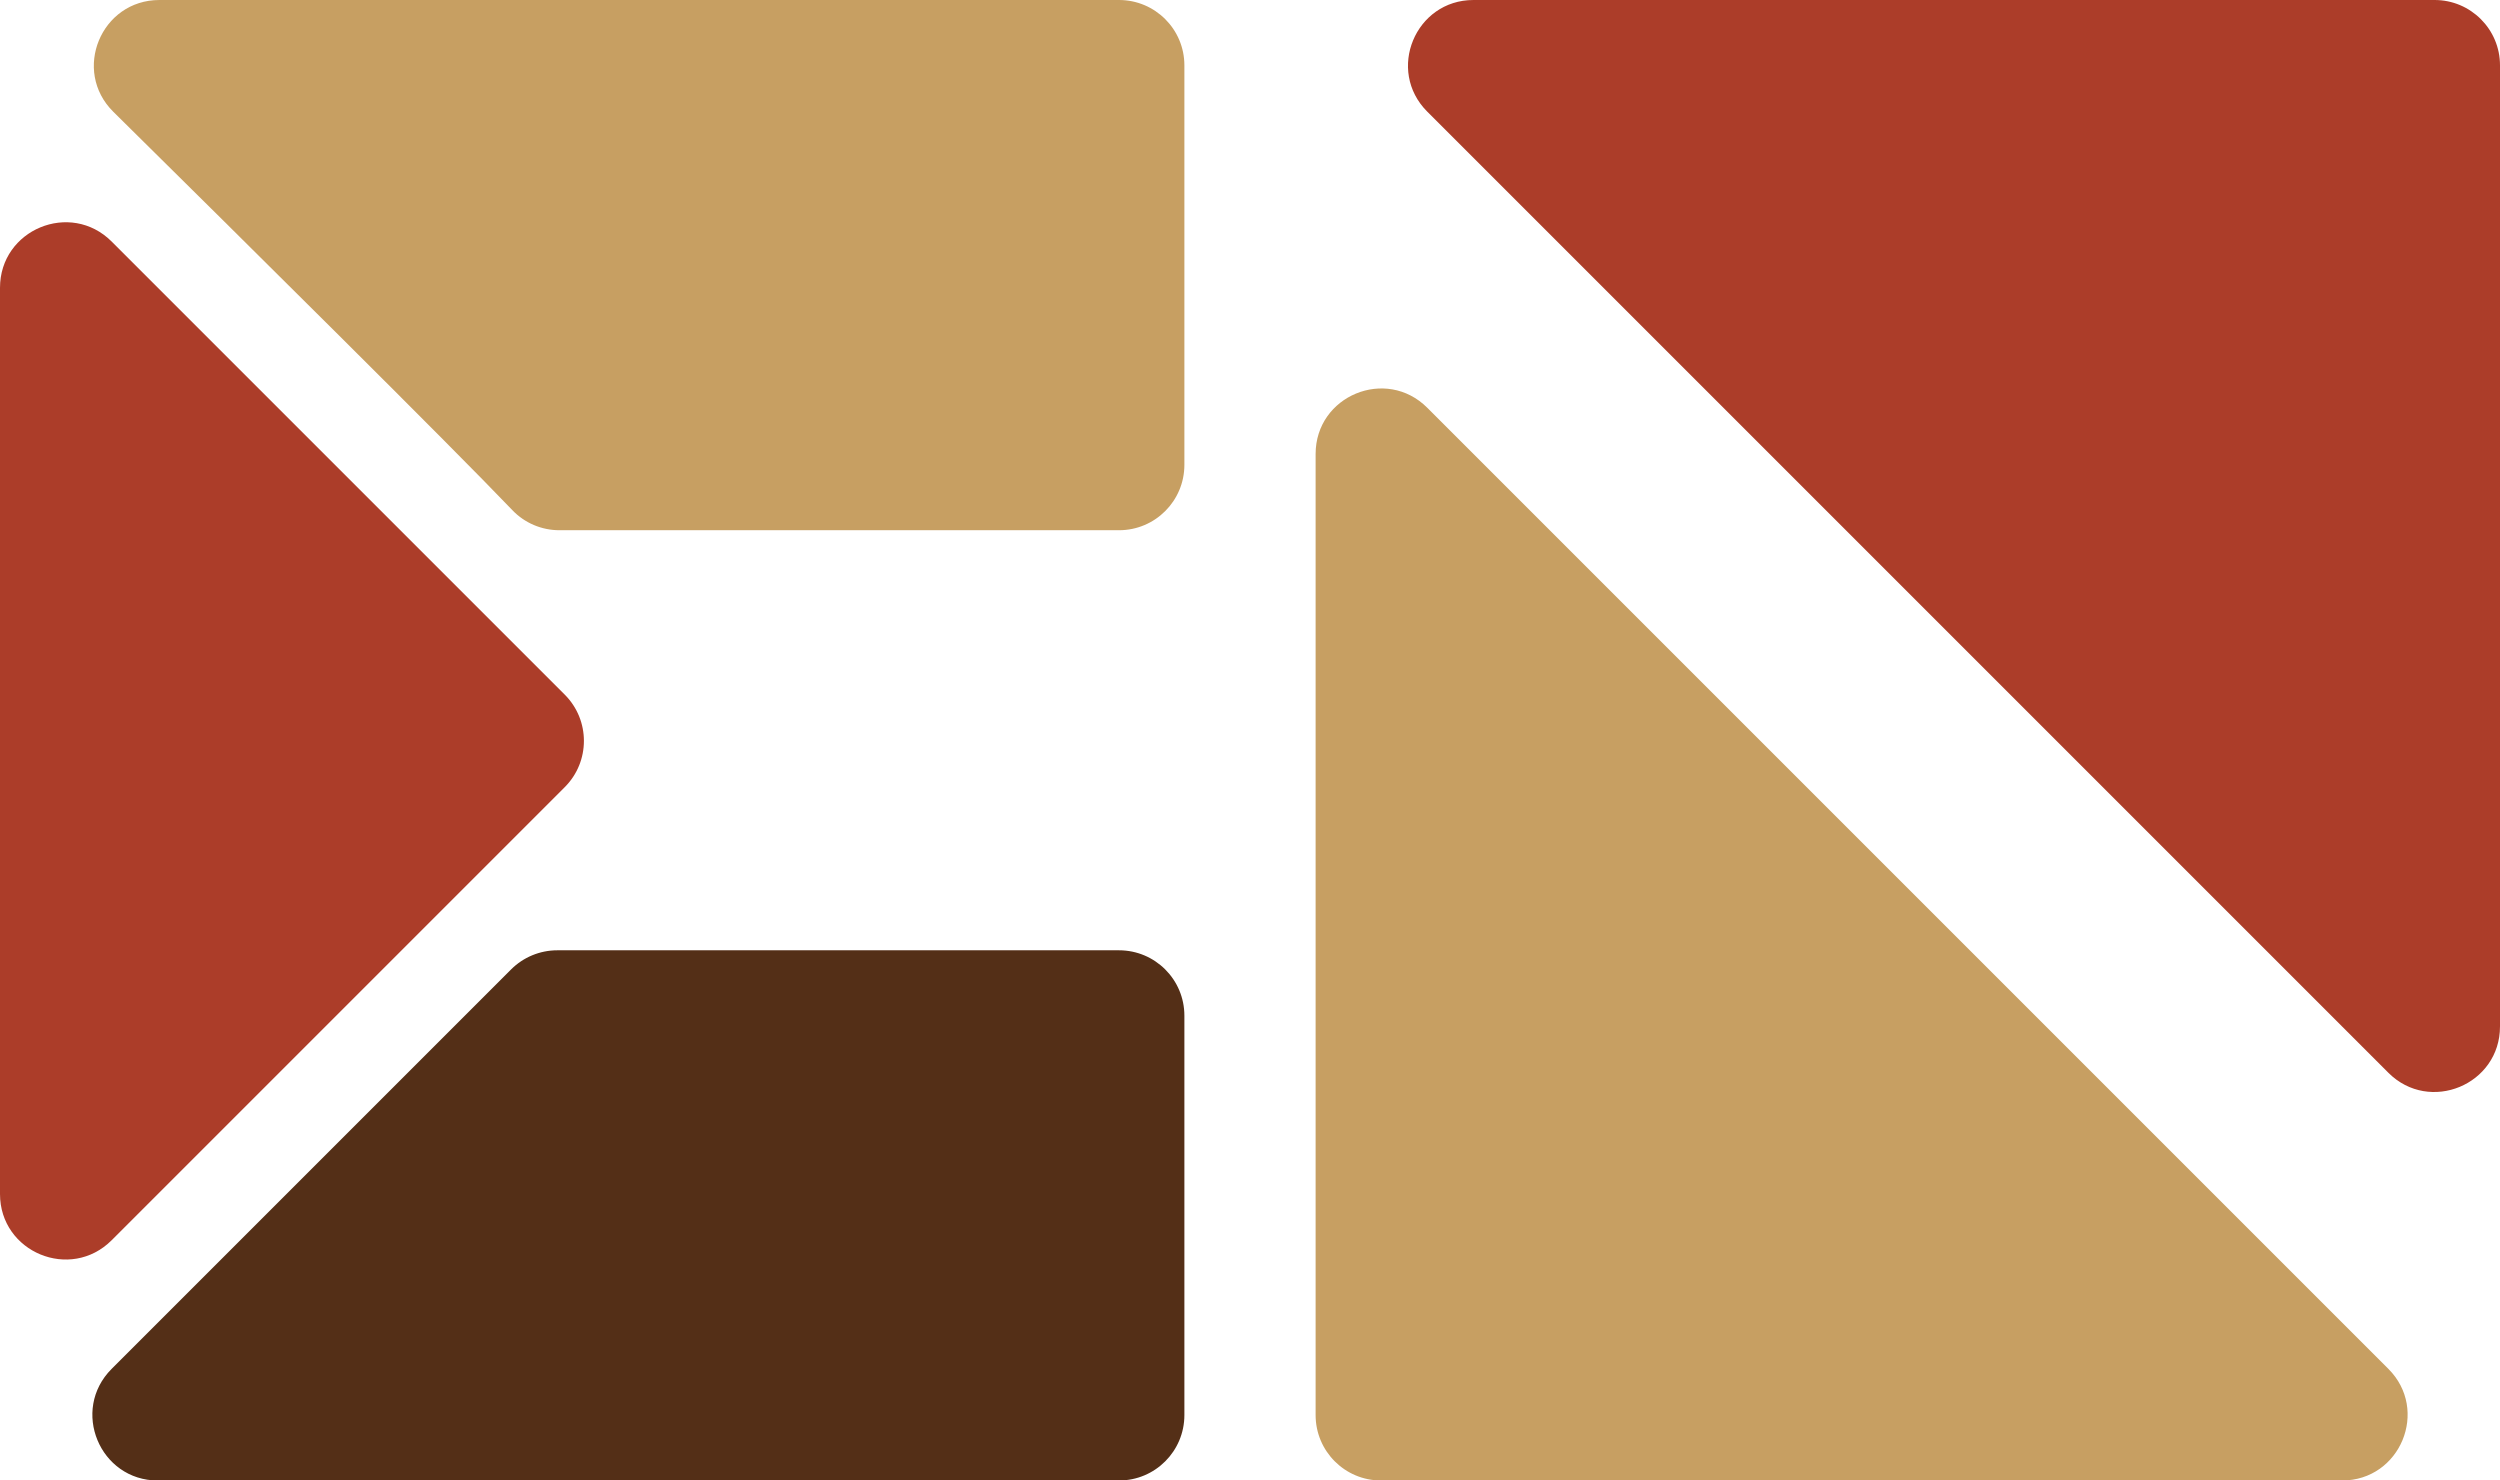 <?xml version="1.0" encoding="UTF-8"?><svg id="_レイヤー_2" xmlns="http://www.w3.org/2000/svg" viewBox="0 0 671.74 397.8"><defs><style>.cls-1{fill:#542f17;}.cls-2{fill:#ac3d29;}.cls-3{fill:#c79f62;}</style></defs><g id="_レイヤー_1-2"><path class="cls-2" d="M671.74,275.82V17.57c0-9.71-7.87-17.57-17.57-17.57h-258.24c-15.66,0-23.5,18.93-12.43,30l258.24,258.24c11.07,11.07,30,3.23,30-12.43Z"/><path class="cls-2" d="M30,333.25l121.75-121.75c6.86-6.86,6.86-17.99,0-24.85L30,64.9C18.93,53.83,0,61.67,0,77.33v243.49c0,15.66,18.93,23.5,30,12.43Z"/><path class="cls-3" d="M629.31,397.8h-258.24c-9.71,0-17.57-7.87-17.57-17.57V121.99c0-15.66,18.93-23.5,30-12.43l258.24,258.24c11.07,11.07,3.23,30-12.43,30Z"/><path class="cls-1" d="M42.43,397.8h258.24c9.71,0,17.57-7.87,17.57-17.57v-107.32c0-9.71-7.87-17.57-17.57-17.57h-150.92c-4.66,0-9.13,1.85-12.43,5.15l-107.32,107.32c-11.07,11.07-3.23,30,12.43,30Z"/><path class="cls-3" d="M150.34,142.47h150.33c9.71,0,17.57-7.87,17.57-17.57V17.57c0-9.71-7.87-17.57-17.57-17.57H42.84c-15.71,0-23.55,19.01-12.38,30.05,35.28,34.85,90.68,89.72,107.2,107.02,3.31,3.47,7.88,5.4,12.67,5.4Z"/></g></svg>
